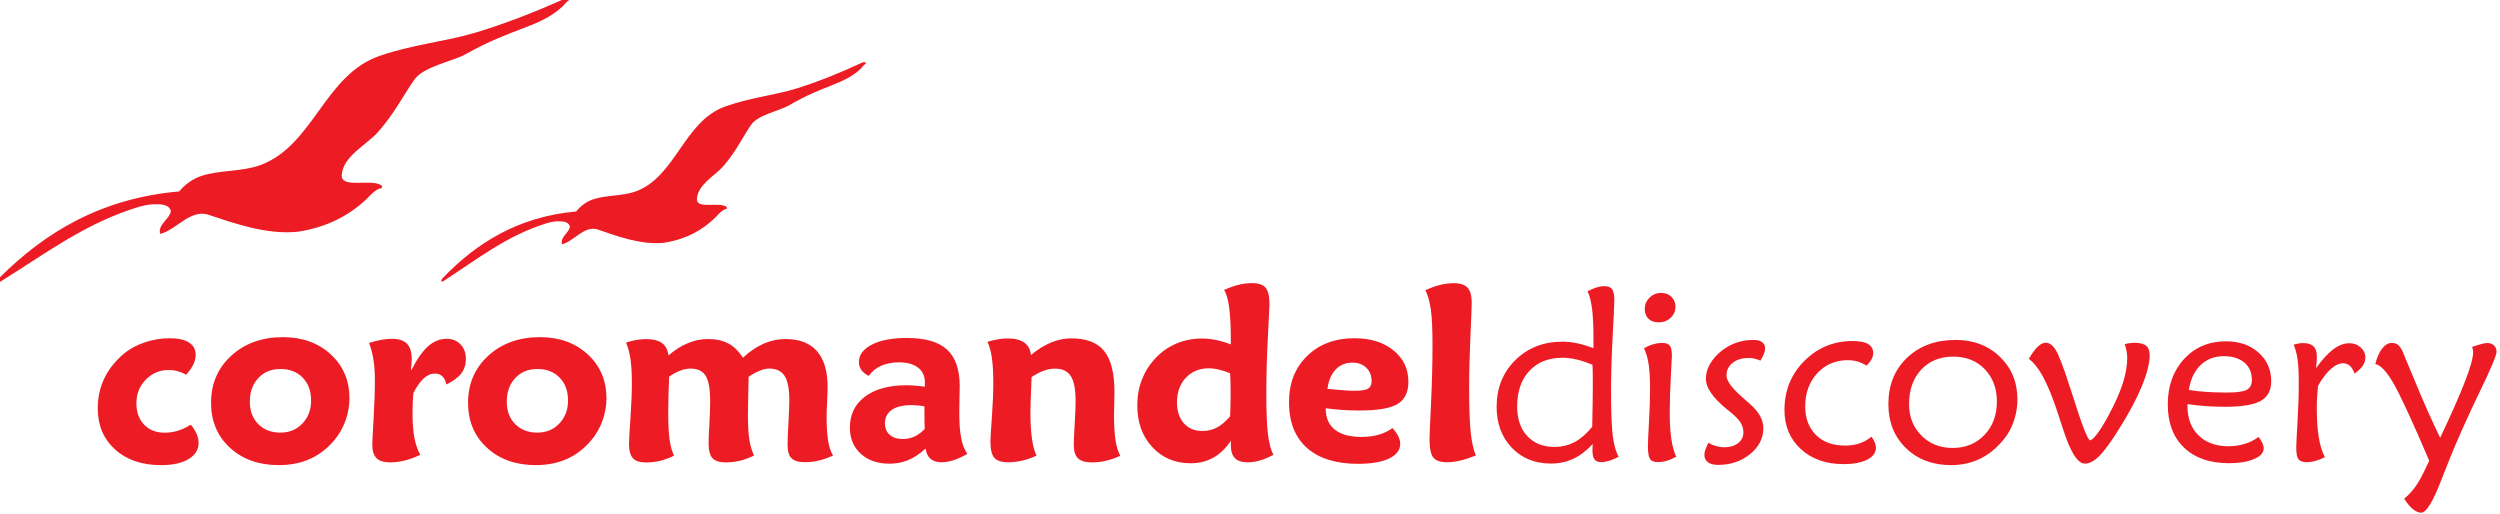 <?xml version="1.0" encoding="utf-8"?>
<!-- Generator: Adobe Illustrator 22.1.0, SVG Export Plug-In . SVG Version: 6.00 Build 0)  -->
<svg version="1.1" id="Layer_1" xmlns="http://www.w3.org/2000/svg" xmlns:xlink="http://www.w3.org/1999/xlink" x="0px" y="0px"
	 viewBox="0 0 3493.2 717.7" style="enable-background:new 0 0 3493.2 717.7;" xml:space="preserve">
<style type="text/css">
	.st0{fill:#ED1C24;}
</style>
<path class="st0" d="M794.8-0.2c-0.2-3.2-4.5-2-7.1-1C748.8,16.3,705,33.4,664,45.7C621.6,58.3,577.2,62,530.4,78.1
	c-77.3,26.7-92.2,125-166.4,152.5c-26,9.6-57,6.8-82.5,15.2c-11.9,3.9-23.5,12.2-31.1,21.7C141.2,276.9,62.6,325-0.1,387.5
	c-6,6.3-2.1,8,1,5.8c1-0.6,2-1.2,3-1.9C64.2,354,119.8,311.5,194.1,289c13.3-3.8,19.6-3.6,23.6-3.6c9.9-0.1,18.6,1.1,21.1,9.5
	c-1.7,11.3-18.5,18.4-15.1,31.9c22.2-5.1,41.6-34.3,66.6-27c37.1,12.3,82.5,28.5,125.9,24c40.7-6.3,70.9-22.3,95.5-45.2
	c3.4-3.2,13-14.6,20.5-15.6c2-0.3,2.1-2.7,1.3-3.4c-12.6-11-56.8,4.8-56-14.6c1.1-26.3,34.5-42.4,50.4-60.2
	c23.8-26.7,37.2-54.3,51.1-73.5c12.1-18.1,54.5-25.9,71.9-35.7c65.5-37,102.6-37,134.4-65.9c2.7-2.4,5.6-6.6,7.9-8
	C793.7,1.5,794.8,0.9,794.8-0.2 M1209.7,88.4c-0.2-2.5-3.3-1.6-5.3-0.8c-28.9,13.5-61.5,26.8-92,36.2c-31.5,9.7-64.6,12.6-99.3,25.1
	c-57.4,20.6-68.5,96.8-123.6,118.1c-19.3,7.4-42.4,5.2-61.3,11.7c-8.8,3-17.5,9.5-23.1,16.8c-81.3,7.2-139.7,44.4-186.2,92.8
	c-4.4,4.9-1.5,6.2,0.7,4.5c0.7-0.5,1.5-1,2.2-1.5c44.8-29,86.2-61.9,141.4-79.2c9.9-3,14.6-2.8,17.5-2.8c7.4-0.1,13.9,0.9,15.7,7.4
	c-1.3,8.7-13.8,14.2-11.2,24.7c16.5-3.9,30.9-26.5,49.5-20.9c27.6,9.6,61.4,22.1,93.6,18.7c30.3-4.9,52.7-17.3,71-35
	c2.5-2.5,9.6-11.3,15.2-12.1c1.5-0.2,1.6-2.1,1-2.6c-9.4-8.5-42.2,3.7-41.7-11.3c0.8-20.4,25.7-32.8,37.5-46.6
	c17.7-20.7,27.6-42,38-56.9c9-14,40.5-20,53.4-27.6c48.7-28.6,76.3-28.6,99.9-51c2-1.9,4.1-5.2,5.9-6.2
	C1208.9,89.6,1209.7,89.2,1209.7,88.4z"/>
<path class="st0" d="M3371.4,711.3c4.1,3.4,8,5.1,11.7,5.1c7,0,16.5-15.4,28.3-46.2c5.3-13.6,9.6-24.5,12.9-32.6
	c11.2-27.2,24.6-57.2,40.4-89.8c15.8-32.7,23.7-51.4,23.7-56.2c0-3.7-1.2-6.6-3.5-8.9c-2.3-2.2-5.5-3.4-9.5-3.4
	c-3.5,0-9.2,1.4-17.4,4.2c-1.7,0.6-2.9,1-3.7,1.2c0.4,1.2,0.7,2.5,0.9,3.8c0.3,1.3,0.4,2.7,0.4,4.2c0,7.5-3.8,21.1-11.5,40.8
	c-7.6,19.7-19.2,45.8-34.5,78.3c-12.3-25.5-24-51.8-35.1-78.9c-11.1-27-17-41.1-17.6-42.3c-2.1-4.4-4.3-7.3-6.5-9
	c-2.2-1.6-5.1-2.4-8.5-2.4c-4.8,0-9.3,2.6-13.4,7.9c-4.1,5.2-7.3,12.4-9.5,21.6c7.1,1.2,15.5,10,25,26.3
	c9.5,16.3,26.3,52.5,50.3,108.8l-5.5,11.5c-4.5,9.8-9,18-13.8,24.7c-4.8,6.6-10,12.2-15.7,16.8
	C3363.2,703,3367.3,707.9,3371.4,711.3 M3237.1,504c0.2-2.5,0.2-4.5,0.2-5.9c0-6.4-1.6-11.1-4.7-14.1c-3.1-3.1-7.9-4.6-14.4-4.6
	c-2.3,0-4.6,0.2-6.8,0.6s-4.4,1-6.6,1.7c2.6,5.8,4.4,12.5,5.5,20.1s1.7,18.5,1.7,32.6c0,17.3-0.6,36-1.8,56.1s-1.7,31.7-1.7,34.7
	c0,8.3,1,13.8,3.1,16.5s5.8,4.1,11.3,4.1c4.1,0,8.3-0.6,12.6-1.8s8.7-3,13.1-5.3c-3.9-7.1-6.8-16.3-8.6-27.5
	c-1.9-11.2-2.8-25.1-2.8-41.8c0-4.9,0.2-10,0.5-15.1c0.3-5.2,0.8-10.3,1.3-15.3c5.8-10.1,11.7-17.9,17.7-23.3
	c6-5.4,11.8-8.1,17.2-8.1c3.7,0,6.8,1.2,9.5,3.5c2.6,2.3,4.8,6,6.6,10.9c5-3.6,8.8-7.2,11.3-10.8c2.5-3.6,3.8-7.3,3.8-11.1
	c0-5.8-2.2-10.7-6.6-14.6c-4.4-4-9.7-5.9-16-5.9c-7.4,0-14.8,2.9-22.4,8.6c-7.6,5.8-15.6,14.5-23.9,26.2
	C3236.7,509.8,3236.9,506.5,3237.1,504z M3136.6,620.2c-7,2.2-14.7,3.3-22.9,3.3c-17.6,0-31.6-5.1-41.8-15.2
	c-10.3-10.1-15.4-23.9-15.4-41.3v-2.3c8.6,1.2,17.2,2.1,26,2.8c8.7,0.6,17.5,0.9,26.3,0.9c23.5,0,40.2-2.7,50-8.2
	s14.7-14.6,14.7-27.4c0-16.3-5.9-29.7-17.7-40.2c-11.9-10.5-26.9-15.7-45.4-15.7c-23.9,0-43.4,8.2-58.6,24.7
	c-15.2,16.5-22.8,37.6-22.8,63.5c0,25.7,7.5,45.8,22.7,60.3c15.1,14.6,36,21.8,62.6,21.8c14.5,0,26.2-1.9,35.2-5.8
	c9-3.8,13.5-8.8,13.5-14.8c0-2.4-0.6-5-1.8-7.6s-3-5.4-5.4-8.5C3150.1,614.8,3143.7,618.1,3136.6,620.2z M3074.9,510.1
	c8.6-8.3,19.4-12.4,32.3-12.4c12.2,0,21.7,3,28.8,8.9c7,5.9,10.5,13.9,10.5,24.1c0,6.7-2.3,11.3-7,13.9c-4.7,2.6-14,3.9-28,3.9
	c-10.3,0-19.8-0.3-28.7-0.9c-8.9-0.6-17-1.5-24.4-2.8C3060.8,529.9,3066.3,518.3,3074.9,510.1z M2854.4,525.9
	c6.3,11.4,12.9,27.3,19.7,47.6c2.1,6.4,5,15,8.5,25.9c10.3,32.2,20.4,48.4,30.5,48.4c6.2,0,12.8-3.4,19.8-10.2s16.4-19.6,28.2-38.5
	c13.7-21.8,24.2-41.5,31.6-59.3c7.3-17.8,11-32.3,11-43.4c0-6.1-1.6-10.6-4.9-13.3c-3.3-2.7-8.7-4.1-16.3-4.1c-2.5,0-4.8,0.2-7,0.5
	s-4.5,0.8-6.7,1.5c1.1,3.1,2,6.3,2.6,9.5s0.9,6.6,0.9,10c0,10.9-2.2,23-6.5,36.2c-4.4,13.2-11.2,28.4-20.6,45.6
	c-5.4,9.9-10.3,17.9-14.9,23.9c-4.6,6-7.9,9-9.9,9c-3,0-11.1-20.7-24.2-62.2c-2.2-6.9-4-12.2-5.2-15.9
	c-8.1-25.1-14.3-41.1-18.5-47.9c-4.2-6.9-8.9-10.3-14-10.3c-3.6,0-7.3,1.8-11.1,5.4s-8.1,9.4-12.6,17.2
	C2841.5,506.3,2848.1,514.4,2854.4,525.9z M2768.1,640.3c12.6-6.4,23.8-16,33.7-28.9c5.2-6.7,9.4-14.8,12.5-24.3s4.6-19.1,4.6-28.8
	c0-24.1-8.1-44-24.4-59.7c-16.2-15.7-36.9-23.6-62-23.6c-27.8,0-50.4,8.3-67.8,24.9c-17.4,16.6-26.1,38.1-26.1,64.7
	c0,25,8.1,45.5,24.4,61.4c16.3,15.9,37.4,23.9,63.3,23.9C2741.6,649.9,2755.5,646.7,2768.1,640.3z M2684.7,608.5
	c-11.5-11.5-17.2-26.2-17.2-43.9c0-20,5.7-36,17-48.1c11.3-12.1,26.2-18.2,44.6-18.2c18.1,0,32.8,5.8,44.1,17.5s17,26.8,17,45.3
	c0,19-5.8,34.5-17.3,46.6c-11.6,12.1-26.3,18.2-44.4,18.2C2710.7,625.9,2696.2,620.1,2684.7,608.5z M2615.2,501.8
	c1.4-2.7,2.2-5.6,2.2-8.4c0-5.7-2.4-9.9-7.1-12.7c-4.7-2.8-12-4.2-21.7-4.2c-26.4,0-48.9,9.3-67.4,27.8
	c-18.5,18.5-27.8,41.4-27.8,68.6c0,22.4,7.6,40.6,22.9,54.6c15.3,14,35.1,21,59.6,21c14,0,25-2.1,33.1-6.2
	c8.1-4.1,12.2-9.7,12.2-16.7c0-2.3-0.5-4.8-1.6-7.4c-1.1-2.6-2.6-5.2-4.6-8c-5.2,4.2-10.9,7.4-16.9,9.4s-12.7,3-20.1,3
	c-17.1,0-30.6-4.9-40.6-14.8c-10-9.9-15-23.2-15-40.1c0-18.6,5.6-34,16.9-46.2c11.3-12.2,25.4-18.2,42.3-18.2c5,0,9.6,0.6,13.7,1.8
	c4.1,1.2,8.4,3.1,12.7,5.8C2611.5,507.5,2613.8,504.5,2615.2,501.8z M2382.8,628.5c-0.9,2.6-1.3,4.9-1.3,7c0,4.5,1.7,7.9,4.9,10.4
	c3.3,2.4,8,3.7,14.1,3.7c17.6,0,32.6-5.1,44.9-15.1c12.3-10.1,18.5-22.1,18.5-36.1c0-5.9-1.6-11.7-4.7-17.3
	c-3.1-5.6-8-11.4-14.6-17.1c-2-1.9-5-4.5-8.9-7.9c-15.5-13.3-23.3-23.8-23.3-31.6c0-7.1,2.9-13,8.6-17.5c5.8-4.5,13.3-6.8,22.5-6.8
	c2.6,0,5.2,0.3,7.9,0.9s5.5,1.5,8.5,2.8c2.3-4,4-7.3,5-10c1-2.6,1.5-4.9,1.5-6.8c0-3.9-1.4-6.9-4.2-9s-6.9-3.1-12.2-3.1
	c-10.9,0-21.1,2.2-30.5,6.6s-17.7,10.8-24.7,19.2c-3.7,4.5-6.5,9.1-8.4,14s-2.8,9.8-2.8,14.7c0,12,9.4,25.9,28.3,41.5
	c2.1,1.8,3.8,3.1,5,4c7.4,6,12.4,11.2,15.1,15.4c2.7,4.2,4,8.8,4,13.7c0,6.3-2.5,11.3-7.4,15.1s-11.4,5.8-19.4,5.8
	c-3.5,0-7-0.5-10.7-1.5s-7.5-2.6-11.6-4.7C2385.2,622.8,2383.7,626,2382.8,628.5z M2335.4,414.7c-3.7-3.6-8.5-5.4-14.3-5.4
	c-6.4,0-11.8,2.2-16.2,6.6c-4.5,4.4-6.7,9.7-6.7,16c0,5.7,1.7,10.2,5.2,13.5c3.5,3.4,8.1,5,14.1,5c6.8,0,12.4-2.1,16.9-6.4
	c4.5-4.2,6.7-9.5,6.7-15.9C2341,422.8,2339.1,418.3,2335.4,414.7z M2335.4,614c-1.5-9.8-2.3-22.2-2.3-37.2c0-15.9,0.5-32.8,1.5-50.5
	s1.5-27.5,1.5-29.3c0-6.8-1-11.5-2.9-14s-5.4-3.8-10.5-3.8c-4.2,0-8.5,0.6-12.9,1.9s-8.6,3.1-12.7,5.6c3,6.1,5.2,13.5,6.5,22.3
	c1.3,8.7,2,20,2,34c0,12.8-0.5,28.2-1.5,46s-1.5,29.3-1.5,34.5c0,8.9,1,14.9,2.9,17.8c2,3,5.7,4.4,11.1,4.4c3.9,0,8-0.6,12.2-1.8
	s8.7-3.1,13.4-5.7C2339.2,631.9,2336.9,623.8,2335.4,614z M2203.9,479.7c-7.2-1.5-14-2.3-20.5-2.3c-26.7,0-48.7,8.6-66.1,25.8
	c-17.4,17.2-26.1,39-26.1,65.3c0,23.3,7.1,42.3,21.2,57.1c14.1,14.7,32.3,22.1,54.5,22.1c11.5,0,22-2.2,31.4-6.6
	c9.4-4.4,18.5-11.3,27.2-20.7c0,1,0,2.1-0.2,3.3c-0.1,1.2-0.2,2.8-0.2,4.9c0,6.3,0.9,10.7,2.8,13.2c1.8,2.6,5,3.9,9.5,3.9
	c3.3,0,7-0.6,11-1.8s8.5-3.1,13.4-5.7c-3.9-6.6-6.7-16.3-8.3-29.3c-1.6-12.9-2.4-33.7-2.4-62.2c0-23.5,0.8-49.4,2.3-77.6
	s2.3-44.7,2.3-49.5c0-7.6-1.1-12.8-3.2-15.6c-2.1-2.8-5.8-4.2-11.2-4.2c-3,0-6.5,0.6-10.4,1.8c-3.9,1.2-8.1,3-12.6,5.4
	c2.8,5.7,4.8,13.6,6.2,23.8c1.3,10.2,2,23.8,2,40.9v14.7C2218.6,483.5,2211.1,481.2,2203.9,479.7z M2200.4,617.6
	c-8.6,4.6-18.1,6.9-28.4,6.9c-15.9,0-28.6-5.1-38-15.2c-9.4-10.1-14.1-23.9-14.1-41.3c0-21,5.7-37.6,17.1-49.8
	c11.4-12.2,26.8-18.3,46.4-18.3c6.1,0,12.6,0.8,19.5,2.4s14.2,4.1,22.2,7.4c0.2,3.6,0.4,7.4,0.4,11.6c0,4.1,0.1,10.4,0.1,18.9
	c0,1.6-0.1,8.6-0.2,21c-0.2,12.4-0.4,24.1-0.6,35.1C2217.1,605.8,2209,612.9,2200.4,617.6z M2055,604.3c-1.4-13.9-2.2-34.3-2.2-61.2
	c0-22.3,0.6-46.8,1.8-73.5s1.8-42.2,1.8-46.4c0-9.8-1.9-16.8-5.7-21.1c-3.8-4.2-10.1-6.4-18.9-6.4c-6.5,0-13,0.8-19.6,2.4
	s-13.4,4.1-20.6,7.5c3.6,6.7,6.1,15.8,7.7,27.2c1.6,11.4,2.3,27.9,2.3,49.3c0,25.8-0.7,53.2-2.1,82.3s-2.1,45.4-2.1,48.9
	c0,12.9,1.8,21.6,5.3,26s10,6.6,19.3,6.6c5.7,0,11.9-0.8,18.6-2.4c6.7-1.6,13.9-4,21.6-7.1C2058.9,628.9,2056.5,618.2,2055,604.3z
	 M1926.9,607.3c-7.3,2.1-15.5,3.2-24.8,3.2c-16.1,0-28.4-3.4-36.9-10.1c-8.5-6.7-12.8-16.5-12.8-29.2v-0.7c7.7,1,15.5,1.8,23.4,2.3
	s15.7,0.8,23.5,0.8c25.5,0,43.4-3,53.5-9.1s15.1-16.4,15.1-31c0-18-6.9-32.6-20.8-43.9c-13.8-11.3-32-17-54.4-17
	c-27.3,0-49.4,8.3-66.3,24.8c-16.9,16.5-25.3,38-25.3,64.6c0,27.7,8.3,48.9,25,63.8c16.7,14.8,40.5,22.3,71.5,22.3
	c18.5,0,33-2.5,43.3-7.4c10.4-5,15.6-11.8,15.6-20.7c0-3.3-0.9-6.8-2.7-10.4c-1.8-3.6-4.5-7.4-8.2-11.5
	C1940.4,602,1934.1,605.2,1926.9,607.3z M1866.4,516.2c6.1-6.3,13.9-9.5,23.3-9.5c8,0,14.5,2.4,19.4,7.1c4.9,4.8,7.4,11,7.4,18.8
	c0,5-1.7,8.5-5,10.5c-3.4,2-9.8,2.9-19.4,2.9c-3.9,0-8.9-0.2-15-0.7c-6.1-0.4-13.5-1.1-22.3-2
	C1856.4,531.5,1860.3,522.5,1866.4,516.2z M1771.7,607c-1.5-12.2-2.3-31-2.3-56.5c0-25.3,0.7-51.9,2.2-79.6
	c1.4-27.8,2.2-42.8,2.2-45.2c0-11.5-1.8-19.4-5.4-23.7c-3.6-4.3-10.1-6.4-19.5-6.4c-5.9,0-12.1,0.8-18.4,2.4
	c-6.4,1.6-13.1,4-20.1,7.1c3.2,5,5.6,13.2,7.1,24.5s2.3,26.3,2.3,45.1v6.5c-7.3-2.8-14.2-4.8-20.9-6.2c-6.7-1.3-13.2-2-19.6-2
	c-12.4,0-24.1,2.3-35.2,6.9s-20.8,11.4-29.2,20.2c-8.4,8.7-14.7,18.7-19.2,29.9c-4.4,11.3-6.6,23.4-6.6,36.5c0,23.8,7,43.2,21,58.2
	c14,15.1,31.8,22.6,53.5,22.6c11.9,0,22.6-2.6,31.9-7.9c9.3-5.2,17.5-13.2,24.7-23.9c-0.1,0.7-0.2,1.4-0.3,2.3
	c-0.1,0.8-0.1,2.1-0.1,3.9c0,8.5,1.9,14.6,5.7,18.5c3.8,3.8,9.9,5.8,18.2,5.8c5.4,0,11-0.9,16.8-2.6c5.9-1.7,12.2-4.4,19.2-8h-0.3
	C1775.7,628.8,1773.2,619.2,1771.7,607z M1700.5,597.3c-6.2,3.3-13.1,4.9-20.6,4.9c-10.7,0-19.3-3.6-25.7-10.8
	c-6.4-7.2-9.6-16.9-9.6-29c0-14.3,4.1-25.8,12.4-34.6s19.1-13.2,32.6-13.2c3.9,0,8.3,0.6,13.1,1.7c4.8,1.1,10.1,2.8,16.1,5.2
	c0.2,3.5,0.4,7.3,0.5,11.6s0.2,11,0.2,20.2c0,4-0.1,8.3-0.2,12.7c-0.1,4.5-0.3,9.7-0.5,15.7C1712.8,588.8,1706.7,594,1700.5,597.3z
	 M1558.7,615.1c-1.4-8.8-2.1-20.4-2.1-34.8c0-2.7,0.1-7.6,0.3-14.8c0.2-7.2,0.3-13.1,0.3-17.8c0-26.3-4.8-45.4-14.3-57.2
	c-9.5-11.8-24.8-17.7-45.9-17.7c-9.6,0-19.1,1.9-28.4,5.8c-9.4,3.8-18.7,9.7-28.1,17.5c-0.7-7.6-3.7-13.4-9.2-17.3
	c-5.5-4-13.2-5.9-23.1-5.9c-4.4,0-8.9,0.4-13.6,1.2c-4.7,0.8-9.6,1.9-14.9,3.5c2.9,6,5,13.7,6.3,22.9c1.3,9.3,1.9,21,1.9,35.1
	c0,13.6-0.7,29.5-2,47.7s-2,29.5-2,33.8c0,10.8,1.8,18.3,5.4,22.5s10,6.3,19.2,6.3c6.7,0,13.3-0.7,19.9-2.3
	c6.6-1.5,13.2-3.8,19.9-6.9c-2.9-6.1-5.1-14.2-6.4-24.1c-1.4-9.9-2.1-21.9-2.1-36c0-3.3,0.1-8.3,0.3-14.9c0.2-6.6,0.7-18.2,1.3-34.8
	c6-4,11.7-7,17.1-8.9c5.3-2,10.5-2.9,15.6-2.9c10.3,0,17.6,3.5,22.1,10.4s6.7,18.7,6.7,35.5c0,7.8-0.4,18.4-1.3,31.9
	c-0.8,13.4-1.2,23.1-1.2,28.9c0,8.7,1.9,14.9,5.9,18.7c3.9,3.7,10.3,5.6,19.2,5.6c6.8,0,13.5-0.7,20-2.3c6.5-1.5,13.1-3.8,19.7-6.9
	v-0.3C1562.2,631,1560.1,624,1558.7,615.1z M1343.1,612.4c-1.8-9-2.7-20.7-2.7-35.2c0-7.7,0.1-15.7,0.3-24
	c0.2-8.3,0.3-12.7,0.3-13.3c0-23.4-5.9-40.6-17.7-51.4c-11.8-10.9-30.6-16.3-56.2-16.3c-20.4,0-36.7,3.1-48.8,9.3
	c-12.1,6.2-18.2,14.4-18.2,24.5c0,4.1,1.2,7.8,3.5,11c2.3,3.2,5.7,6,10.2,8.2c4.7-6.4,10.5-11.1,17.6-14.2c7-3.1,15.3-4.7,24.9-4.7
	c11.4,0,20.2,2.5,26.5,7.4s9.5,11.7,9.5,20.4v6.2c-5.1-0.7-9.8-1.2-14.1-1.5c-4.3-0.3-8.1-0.5-11.5-0.5c-24.6,0-44,5.3-58.1,15.9
	c-14.1,10.6-21.1,25-21.1,43.3c0,15.1,5.1,27.2,15.2,36.5s23.5,13.9,40.2,13.9c9.5,0,18.2-1.7,26.2-5c8-3.4,16-8.7,24.2-16.1
	c0.9,6.4,3.2,11.1,6.9,14.3c3.7,3.2,8.9,4.8,15.6,4.8c5.1,0,10.7-1,16.7-2.9c6-2,12.4-4.9,19.2-8.8
	C1347.7,628.6,1344.8,621.4,1343.1,612.4z M1291.7,579c0,6.3,0,10.7,0.1,13.5c0,2.7,0.1,5,0.3,6.9c-4.8,4.9-9.7,8.5-14.6,10.7
	c-5,2.2-10.4,3.3-16.2,3.3c-7.7,0-13.8-2-18.2-5.9c-4.4-3.9-6.6-9.3-6.6-16.1c0-8,3.2-14.2,9.6-18.7c6.4-4.4,15.5-6.6,27.2-6.6
	c2.9,0,5.9,0.1,9,0.4c3.1,0.3,6.2,0.7,9.4,1.3L1291.7,579L1291.7,579z M1157.1,615.7c-1.4-8.7-2.1-19.8-2.1-33.4
	c0-4.4,0.2-11.1,0.7-20.3c0.4-9.2,0.7-16.2,0.7-21.2c0-22.2-5-38.9-14.9-50.2c-9.9-11.3-24.6-16.9-44-16.9
	c-10.4,0-20.5,2.2-30.3,6.4c-9.8,4.3-19.5,10.8-29.1,19.7c-5.9-9.1-12.7-15.8-20.4-19.9c-7.7-4.1-17.1-6.2-28.3-6.2
	c-9.5,0-18.9,1.9-28.3,5.8c-9.4,3.8-18.4,9.6-27.1,17.2c-0.9-7.8-3.9-13.6-8.9-17.3c-5.1-3.7-12.5-5.6-22.3-5.6
	c-4.4,0-8.9,0.4-13.6,1.2c-4.7,0.8-9.5,2-14.5,3.7c2.9,6.6,5,14.3,6.3,23.2c1.3,8.9,1.9,20.1,1.9,33.7c0,13.6-0.7,29.8-2,48.7
	c-1.3,18.8-2,30.8-2,35.8c0,9.5,1.8,16.2,5.5,20.2s9.8,5.9,18.4,5.9c6.7,0,13.3-0.8,19.7-2.3c6.5-1.6,12.9-4,19.4-7.2
	c-2.9-5.8-5-13.3-6.3-22.6s-1.9-21.8-1.9-37.5c0-6.5,0.1-14,0.3-22.6s0.6-17.8,1-27.8c5.6-3.8,10.8-6.6,15.7-8.4
	c4.8-1.8,9.6-2.8,14.1-2.8c9.9,0,17,3.4,21.2,10.1c4.2,6.8,6.3,18.7,6.3,35.7c0,8.6-0.4,19.3-1.1,32.2c-0.7,12.9-1.1,21.6-1.1,26
	c0,10,1.8,17.1,5.4,21.1c3.6,4,9.8,6,18.7,6c6.7,0,13.2-0.8,19.7-2.3c6.4-1.6,13-4,19.7-7.2c-3-6.7-5.2-14.1-6.5-22.1
	s-2-19.4-2-34.1c0-5.8,0.1-13.3,0.3-22.3c0.2-9.1,0.4-19.7,0.7-31.7c5.9-3.9,11.2-6.8,15.9-8.6c4.7-1.8,8.9-2.8,12.5-2.8
	c10.1,0,17.4,3.4,21.8,10.2s6.6,18.1,6.6,34c0,7.1-0.4,17.6-1.2,31.5c-0.8,13.9-1.2,24.2-1.2,30.9c0,8.8,1.8,15.1,5.5,18.7
	c3.7,3.7,9.8,5.5,18.4,5.5c6.8,0,13.4-0.7,19.8-2.3c6.4-1.5,13-3.8,19.7-6.9v-0.3C1160.7,631.2,1158.5,624.4,1157.1,615.7z
	 M821.2,495.1c-17.4-16-39.7-24-66.8-24c-29.2,0-53.3,8.7-72.1,25.9c-18.9,17.3-28.3,39.2-28.3,65.8c0,25.7,8.8,46.6,26.4,62.8
	c17.6,16.2,40.3,24.3,68.2,24.3c16.1,0,30.5-2.8,43.3-8.5s24.1-14.3,33.9-25.8c6.9-8.1,12.2-17.3,16-27.6
	c3.7-10.3,5.6-20.8,5.6-31.8C847.3,531.5,838.6,511.1,821.2,495.1z M719.9,528.3c7.9-8.5,18.2-12.7,31-12.7
	c12.9,0,23.3,4.1,31.1,12.1c7.8,8.1,11.7,18.8,11.7,32c0,12.9-4.1,23.6-12.2,32.1c-8.1,8.5-18.4,12.7-30.6,12.7
	c-12.8,0-23.2-4-31-11.9c-7.9-7.9-11.8-18.4-11.8-31.3C708.1,547.8,712,536.8,719.9,528.3z M574.2,516.9c0.3-3.2,0.6-6.1,0.8-8.5
	c0.2-2.5,0.3-4.6,0.3-6.5c0-9.9-2.2-17.1-6.7-21.7c-4.5-4.5-11.5-6.8-21.1-6.8c-4.5,0-9.2,0.4-14.1,1.3c-5,0.9-10.9,2.4-17.8,4.5
	c2.8,7.1,4.9,14.9,6.2,23.3s2,18,2,28.7c0,16.1-0.6,34.1-1.8,54s-1.8,31.9-1.8,35.9c0,8.8,1.9,15.2,5.9,19.1
	c3.9,3.9,10.3,5.9,19.1,5.9c6.6,0,13.3-0.9,20.2-2.6c6.9-1.7,14.2-4.4,21.9-8c-3.7-6.3-6.4-14.2-8.2-23.6
	c-1.8-9.4-2.7-20.8-2.7-34.1c0-5.6,0.1-10.7,0.3-15.4s0.6-9.1,1-13.4c4.6-8.9,9.3-15.6,14.3-20.2c5-4.5,10.1-6.8,15.5-6.8
	c4.5,0,8,1.3,10.7,3.9c2.7,2.6,4.5,6.4,5.4,11.4c9.7-4.7,16.7-9.9,21-15.6c4.3-5.7,6.4-12.4,6.4-20.2c0-8.3-2.5-15-7.4-20.2
	c-5-5.2-11.4-7.9-19.2-7.9c-9.6,0-18.3,3.4-26.1,10.3s-15.6,17.9-23.3,33.2L574.2,516.9L574.2,516.9z M462.1,495.1
	c-17.4-16-39.7-24-66.8-24c-29.2,0-53.3,8.7-72.1,25.9c-18.9,17.3-28.3,39.2-28.3,65.8c0,25.7,8.8,46.6,26.4,62.8
	s40.3,24.3,68.2,24.3c16.1,0,30.5-2.8,43.3-8.5s24.1-14.3,33.9-25.8c6.9-8.1,12.2-17.3,16-27.6c3.7-10.3,5.6-20.8,5.6-31.8
	C488.2,531.5,479.5,511.1,462.1,495.1z M360.9,528.3c7.9-8.5,18.2-12.7,31-12.7c12.9,0,23.3,4.1,31.1,12.1
	c7.8,8.1,11.7,18.8,11.7,32c0,12.9-4.1,23.6-12.2,32.1s-18.4,12.7-30.6,12.7c-12.8,0-23.2-4-31-11.9c-7.9-7.9-11.8-18.4-11.8-31.3
	C349,547.8,352.9,536.8,360.9,528.3z M248.7,601.8c-5.9,1.8-12.1,2.8-18.6,2.8c-11.9,0-21.5-3.7-28.7-11.2s-10.8-17.5-10.8-29.9
	c0-13.1,4.4-24.1,13.1-33c8.8-9,19.4-13.5,32-13.5c4.5,0,8.6,0.5,12.5,1.6s7.9,2.7,11.9,4.9c4.5-4.9,7.8-9.6,10-14.1
	c2.2-4.5,3.3-9.1,3.3-13.6c0-7.5-3.1-13.2-9.3-17.2c-6.2-4-15.1-6-26.7-6c-12,0-23.8,1.9-35.2,5.8c-11.4,3.8-21.3,9.2-29.5,16.2
	c-11.9,10-20.9,21.4-27,34.2s-9.1,26.7-9.1,41.8c0,23.8,8.1,42.9,24.3,57.5s37.6,21.8,64.2,21.8c16.2,0,28.9-2.8,38.3-8.4
	c9.4-5.6,14.1-13.1,14.1-22.6c0-4.1-0.9-8.3-2.7-12.5c-1.8-4.2-4.5-8.6-8.2-13.1C260.7,597.1,254.7,600,248.7,601.8z"/>
</svg>
